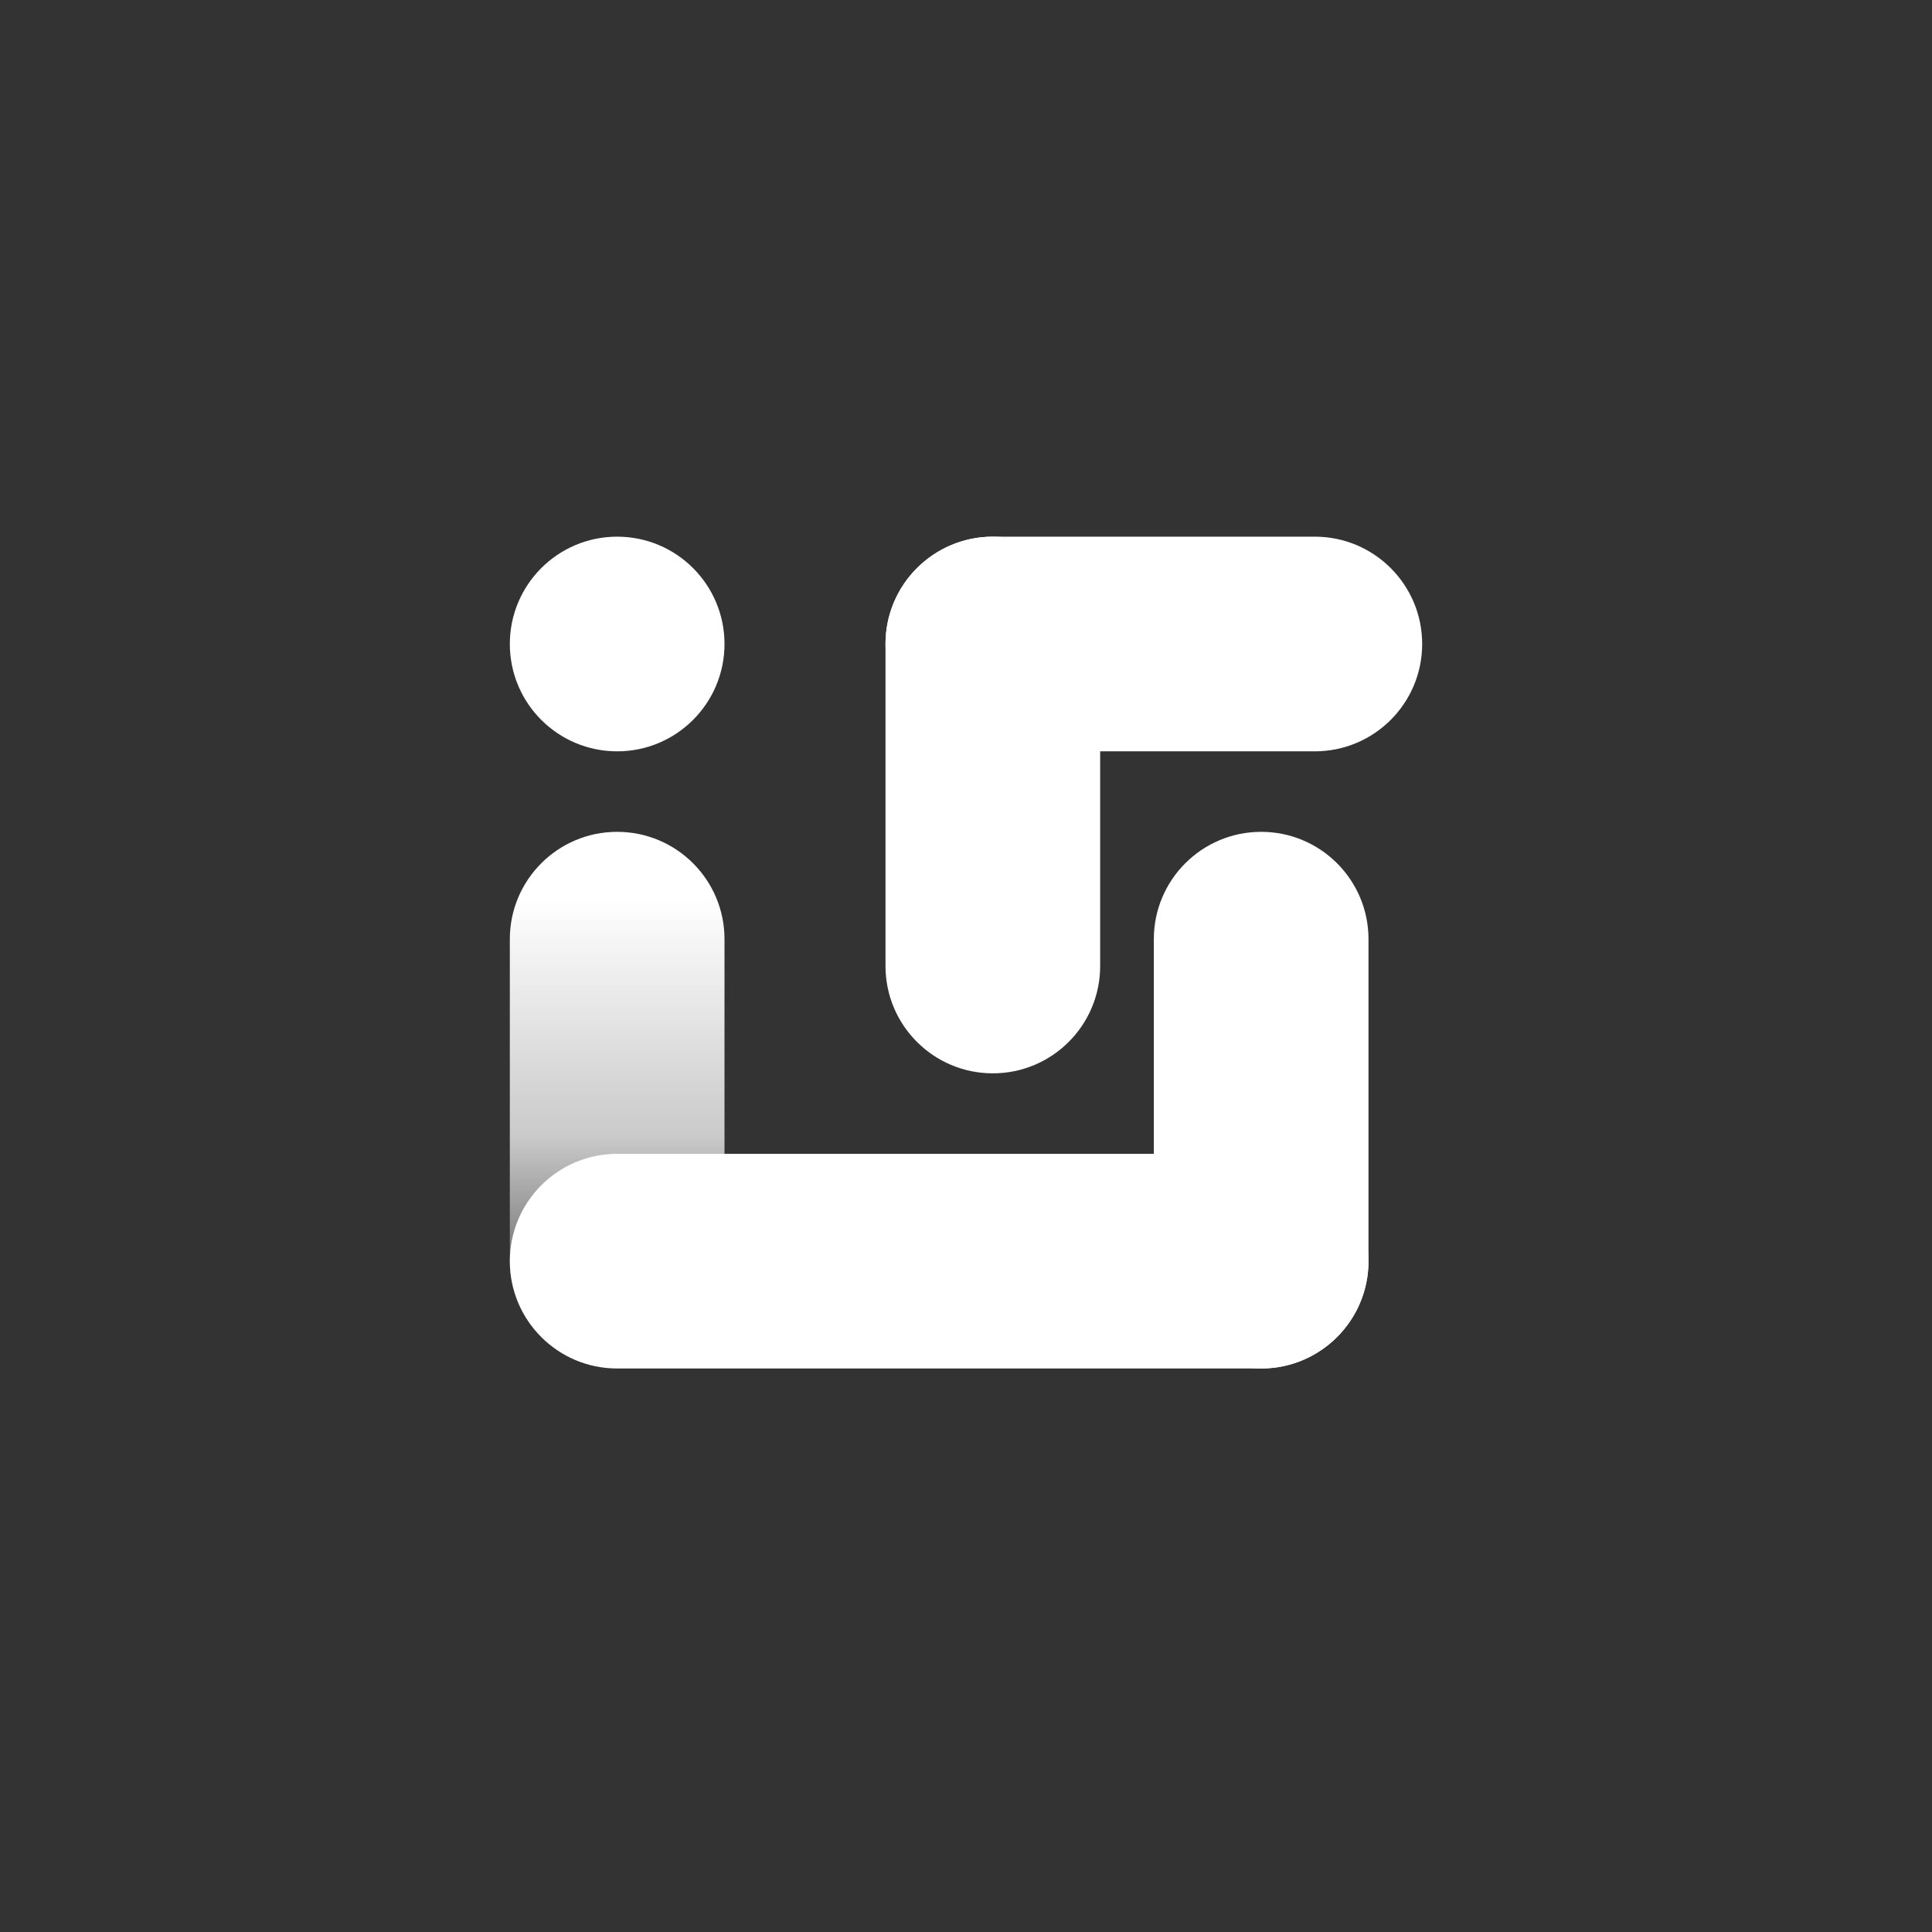 <svg width="72" height="72" viewBox="0 0 72 72" fill="none" xmlns="http://www.w3.org/2000/svg">
<rect x="0" y="0" width="72" height="72" fill="#333333" stroke="none"/>
<path fill-rule="evenodd" clip-rule="evenodd" d="M51 47C51 49.209 49.209 51 47 51C44.791 51 43 49.209 43 47L43 39L43 35C43 32.791 44.791 31 47 31C49.209 31 51 32.791 51 35L51 39L51 46.998L51 47Z" fill="white"/>
<path fill-rule="evenodd" clip-rule="evenodd" d="M23 51C20.791 51 19 49.209 19 47C19 44.791 20.791 43 23 43L31 43L39 43L47 43C49.209 43 51 44.791 51 47C51 49.209 49.209 51 47 51L39 51L31 51L23 51Z" fill="white"/>
<path fill-rule="evenodd" clip-rule="evenodd" d="M27 35C27 32.791 25.209 31 23 31C20.791 31 19 32.791 19 35L19 43L19 47C19 49.209 20.791 51 23 51C25.209 51 27 49.209 27 47L27 43L27 35.002L27 35Z" fill="url(#paint0_linear_3913_107620)"/>
<path fill-rule="evenodd" clip-rule="evenodd" d="M41 36C41 38.209 39.209 40 37 40C34.791 40 33 38.209 33 36L33 28L33 24C33 21.791 34.791 20 37 20C39.209 20 41 21.791 41 24L41 28L41 35.998L41 36Z" fill="white"/>
<path fill-rule="evenodd" clip-rule="evenodd" d="M37 28C34.791 28 33 26.209 33 24C33 21.791 34.791 20 37 20L45 20H49C51.209 20 53 21.791 53 24C53 26.209 51.209 28 49 28H45L37.002 28L37 28Z" fill="white"/>
<circle cx="23" cy="24" r="4" transform="rotate(-90 23 24)" fill="white"/>
<defs>
<linearGradient id="paint0_linear_3913_107620" x1="23" y1="31" x2="23" y2="51" gradientUnits="userSpaceOnUse">
<stop offset="0.125" stop-color="white"/>
<stop offset="0.568" stop-color="white" stop-opacity="0.74"/>
<stop offset="1" stop-color="white" stop-opacity="0"/>
</linearGradient>
</defs>
</svg>
